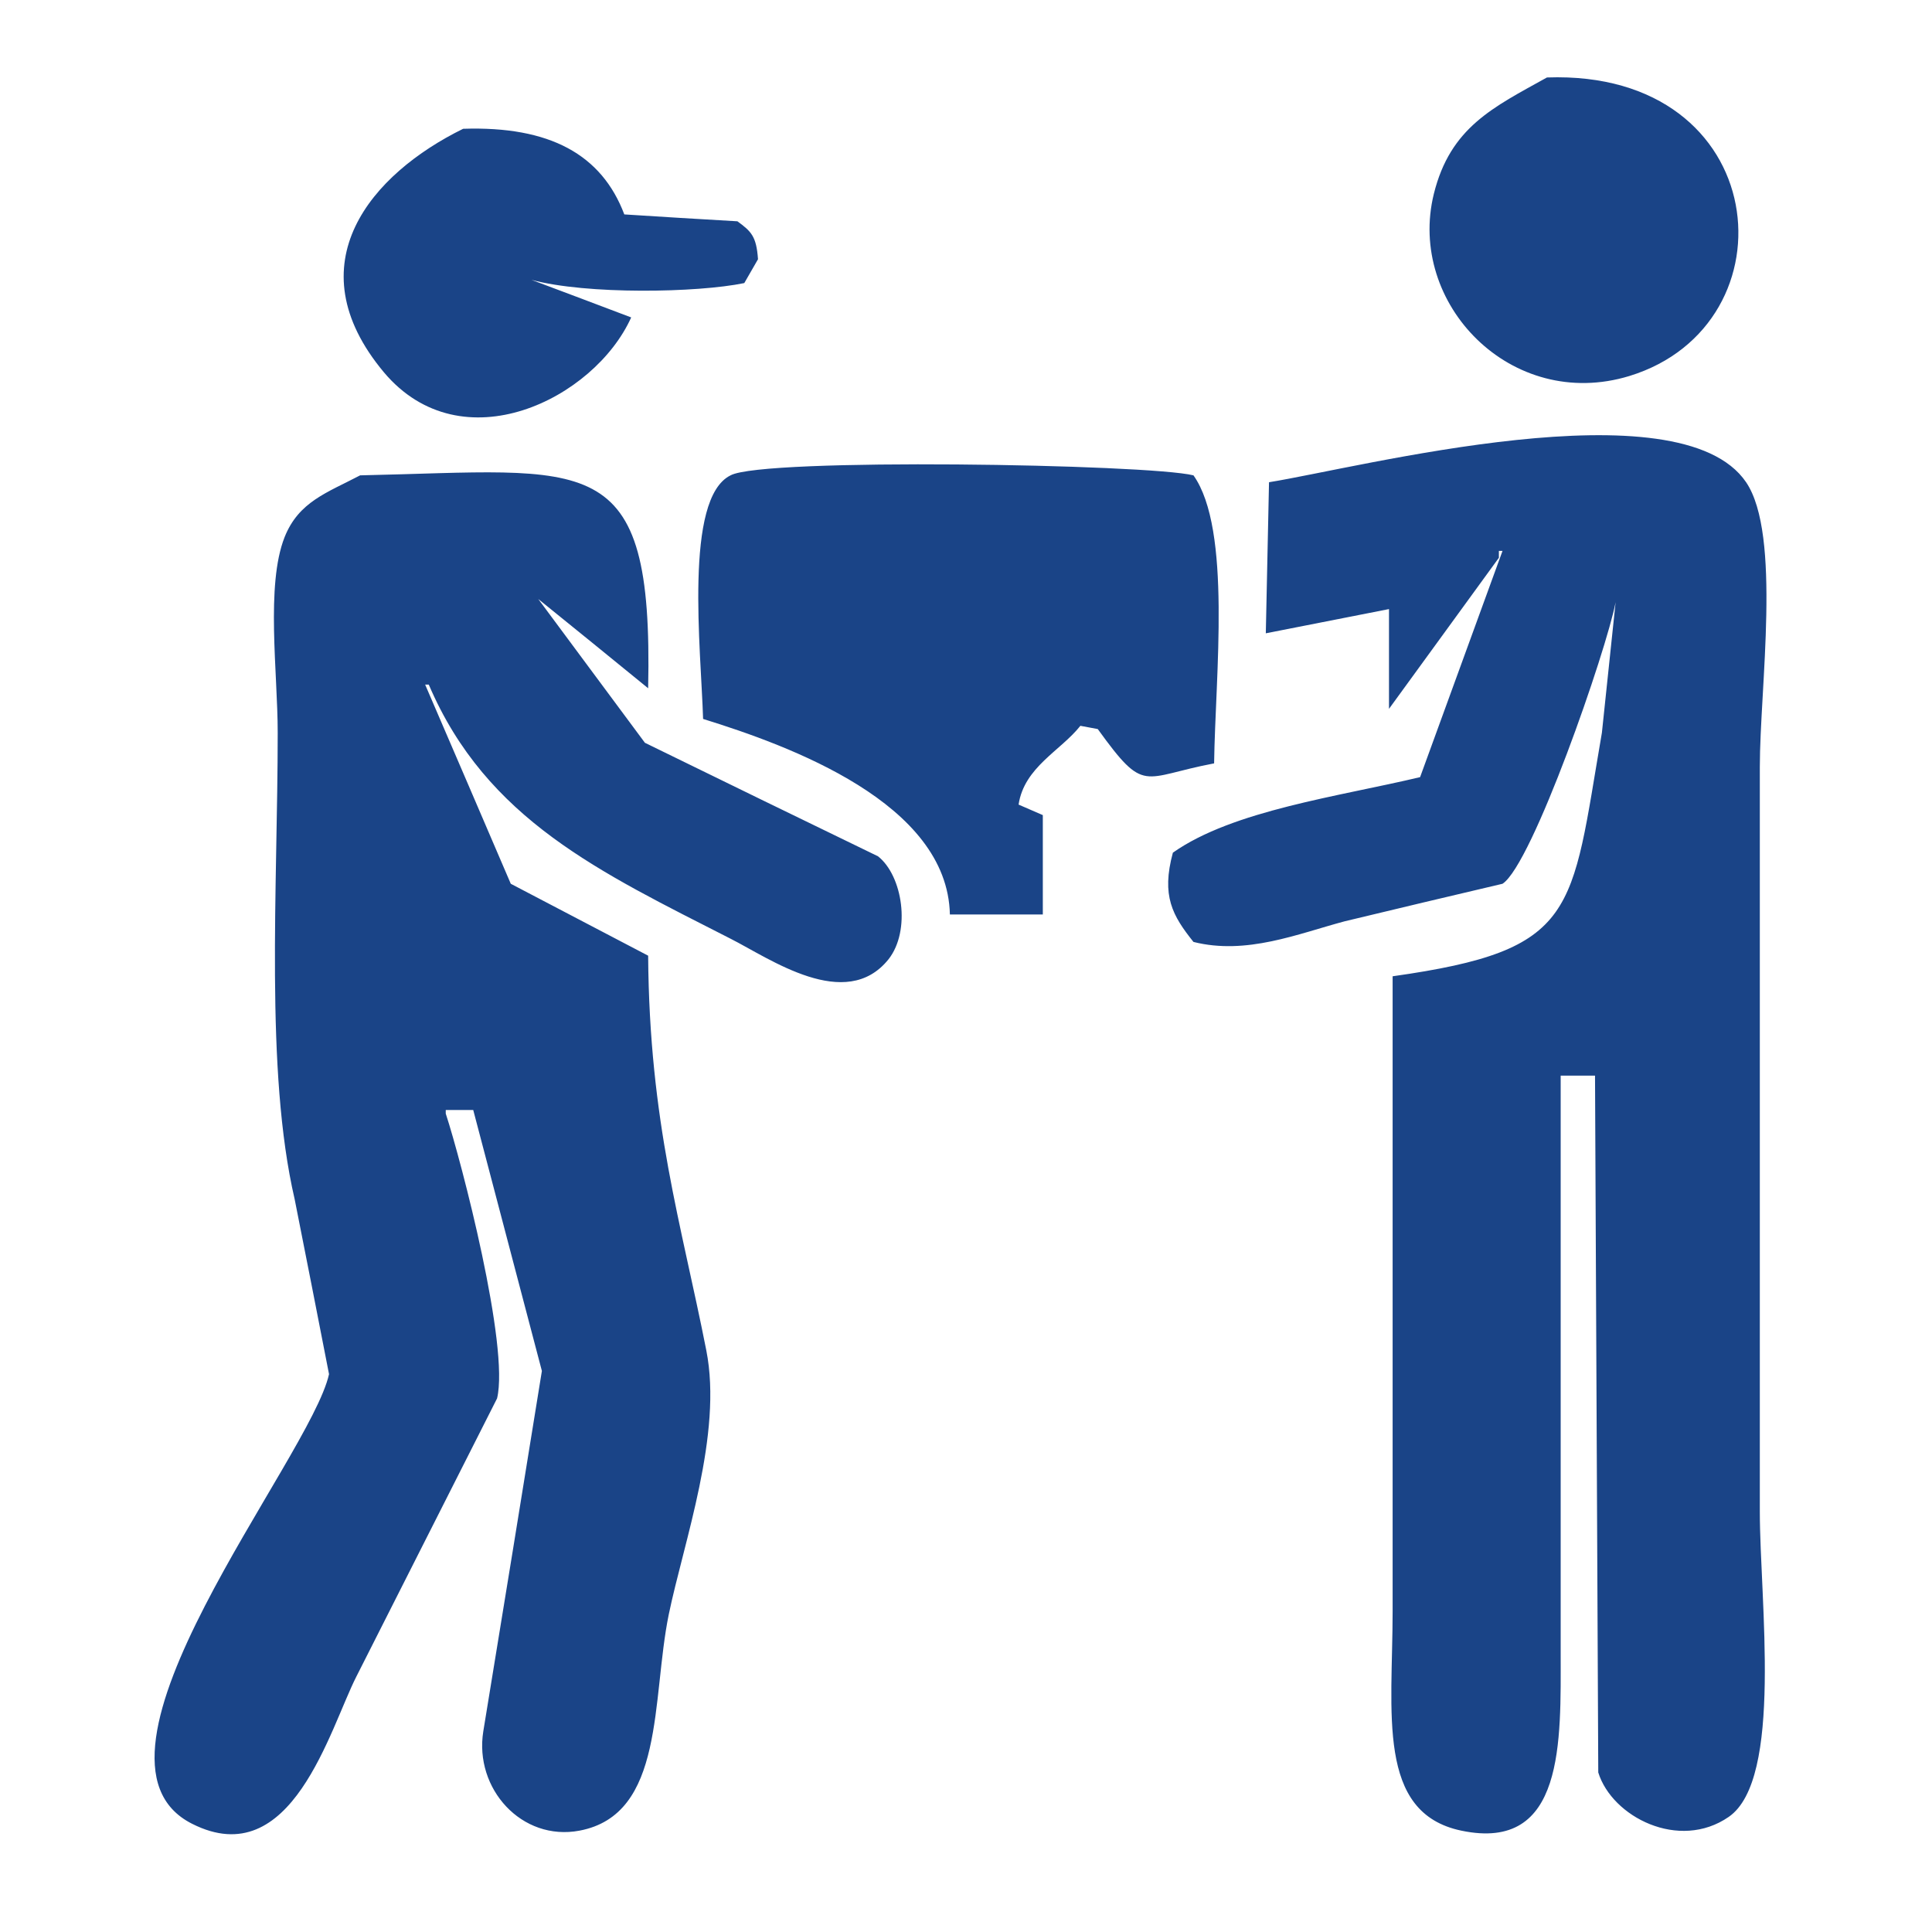 <svg width="50" height="50" viewBox="0 0 50 50" fill="none" xmlns="http://www.w3.org/2000/svg">
<path fill-rule="evenodd" clip-rule="evenodd" d="M40.035 2.005C45.889 1.796 46.496 8.403 42.168 9.731C39.115 10.661 36.407 7.859 37.108 5.016C37.536 3.291 38.645 2.778 40.035 2.005ZM11.986 3.333C14.233 3.259 15.572 4.002 16.157 5.549C17.133 5.612 18.109 5.671 19.084 5.727C19.44 5.988 19.576 6.113 19.617 6.709C19.499 6.911 19.381 7.117 19.262 7.326C18.049 7.577 15.185 7.629 13.753 7.242C14.61 7.563 15.471 7.887 16.335 8.215C15.383 10.326 11.954 12.031 9.937 9.637C7.585 6.824 9.623 4.493 11.986 3.333ZM41.279 27.838C40.979 27.838 40.683 27.838 40.39 27.838C40.39 32.814 40.39 37.79 40.39 42.767C40.39 45.056 40.505 47.941 37.819 47.377C35.613 46.917 36.041 44.324 36.041 41.7C36.041 36.222 36.041 30.744 36.041 25.266C40.861 24.586 40.652 23.635 41.457 18.962C41.575 17.84 41.694 16.714 41.812 15.585C41.572 16.84 39.659 22.37 38.885 22.872C37.519 23.192 36.156 23.517 34.797 23.844C33.585 24.168 32.257 24.722 30.887 24.377C30.344 23.698 30.051 23.185 30.354 22.067C31.912 20.969 34.651 20.614 36.752 20.112C37.463 18.16 38.174 16.209 38.885 14.257C38.85 14.257 38.819 14.257 38.791 14.257C38.791 14.313 38.791 14.372 38.791 14.435C37.843 15.738 36.895 17.042 35.947 18.345C35.947 17.481 35.947 16.62 35.947 15.763C34.888 15.972 33.825 16.181 32.759 16.39C32.786 15.087 32.814 13.784 32.842 12.48C35.184 12.104 43.464 9.94 45.189 12.48C46.109 13.839 45.544 17.801 45.544 19.851C45.544 26.276 45.544 32.699 45.544 39.118C45.544 41.418 46.151 46.049 44.739 47.021C43.453 47.91 41.718 47.021 41.363 45.871C41.335 39.864 41.307 33.852 41.279 27.838ZM26.988 23.666C26.186 23.666 25.385 23.666 24.583 23.666C24.521 20.781 20.422 19.296 18.196 18.606C18.143 16.819 17.694 12.898 18.907 12.302C19.743 11.842 29.706 12.01 30.887 12.302C31.881 13.703 31.452 17.477 31.421 19.756C29.539 20.112 29.643 20.572 28.41 18.868C28.256 18.84 28.107 18.812 27.96 18.784C27.448 19.432 26.507 19.851 26.361 20.823C26.57 20.913 26.779 21.004 26.988 21.095C26.988 21.952 26.988 22.809 26.988 23.666ZM9.32 12.302C15.279 12.177 16.91 11.539 16.774 17.812C15.826 17.038 14.878 16.268 13.93 15.502C14.85 16.742 15.77 17.983 16.69 19.223C18.698 20.206 20.708 21.185 22.723 22.161C23.36 22.663 23.58 24.084 22.994 24.827C21.886 26.207 19.921 24.806 18.907 24.294C15.551 22.579 12.592 21.22 11.097 17.718C11.062 17.718 11.031 17.718 11.003 17.718C11.742 19.432 12.481 21.15 13.219 22.872C14.404 23.492 15.589 24.112 16.774 24.733C16.805 29.061 17.631 31.654 18.279 34.947C18.708 37.111 17.694 39.912 17.307 41.784C16.858 43.979 17.213 46.959 14.997 47.377C13.502 47.659 12.268 46.29 12.508 44.805C13.017 41.697 13.523 38.588 14.024 35.48C13.432 33.229 12.84 30.977 12.247 28.726C12.01 28.726 11.773 28.726 11.536 28.726C11.536 28.761 11.536 28.792 11.536 28.82C11.944 30.064 13.188 34.852 12.864 36.191C11.651 38.588 10.439 40.986 9.226 43.383C8.536 44.732 7.553 48.506 4.971 47.199C1.605 45.505 8.034 37.748 8.515 35.563C8.222 34.058 7.926 32.549 7.626 31.037C6.853 27.702 7.187 22.976 7.187 18.962C7.187 17.404 6.874 15.146 7.365 13.902C7.731 12.982 8.463 12.752 9.32 12.302Z" fill="#1A4487"/>
</svg>
